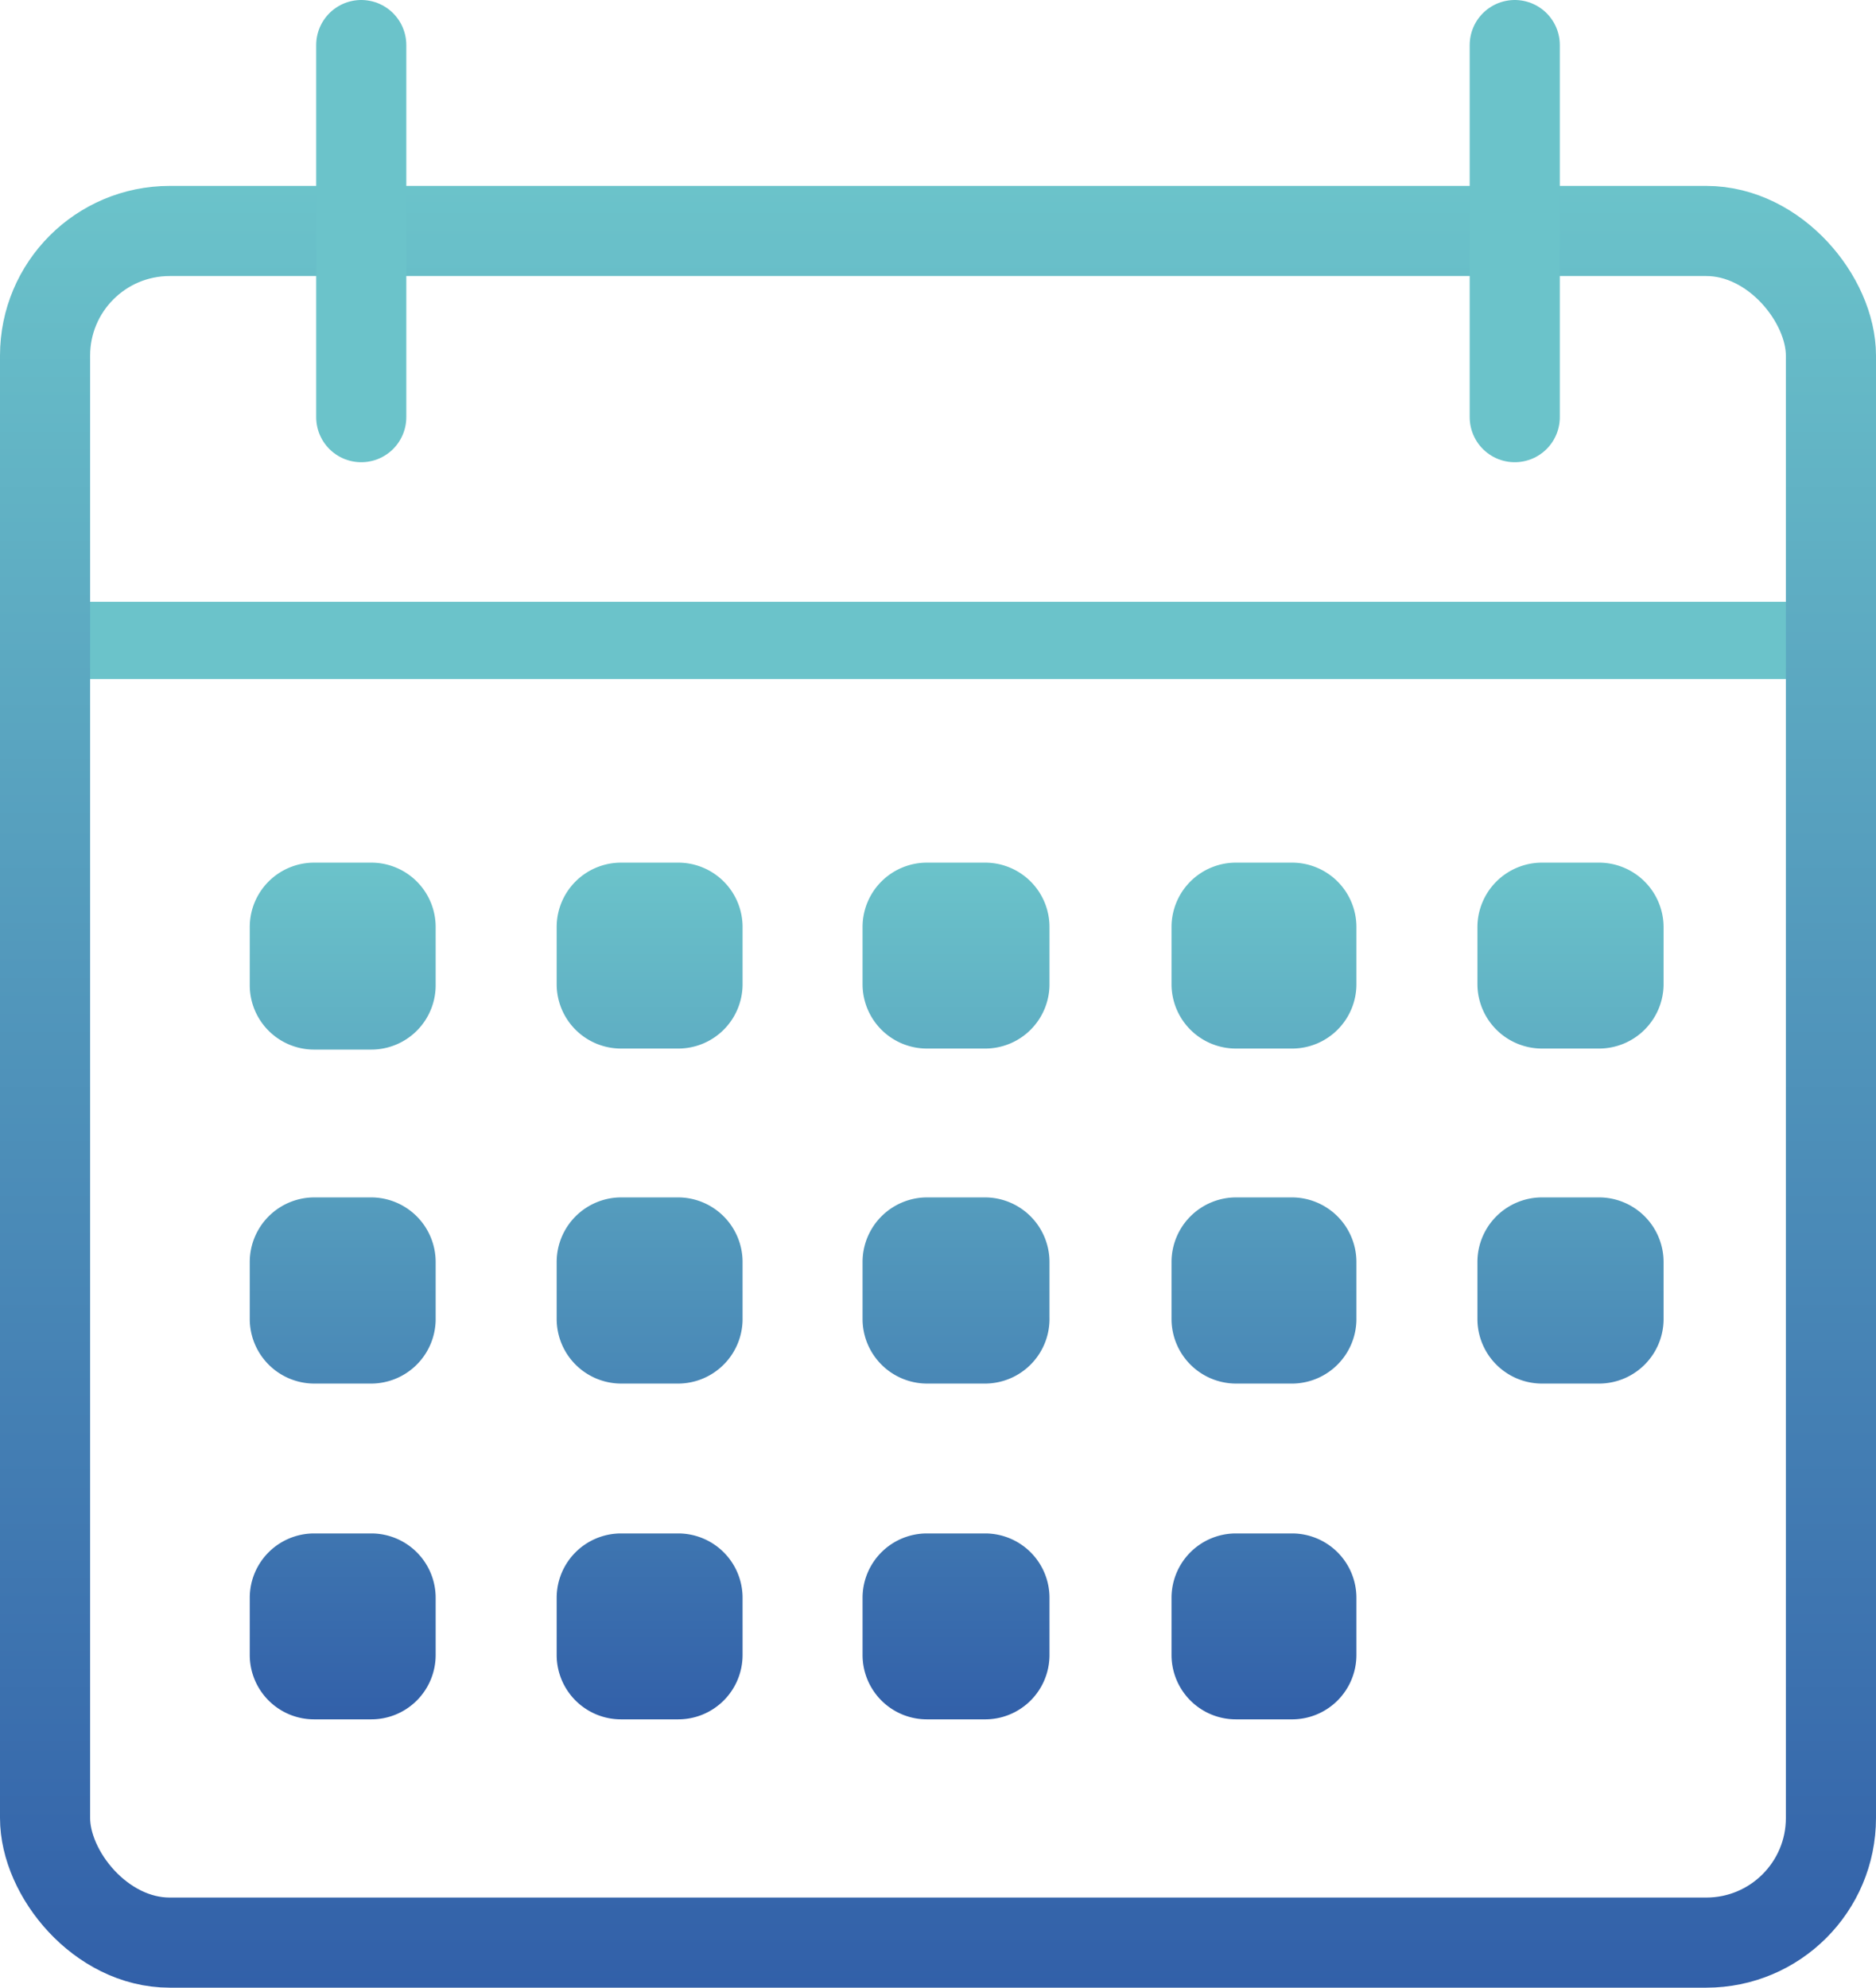 <svg xmlns="http://www.w3.org/2000/svg" xmlns:xlink="http://www.w3.org/1999/xlink" viewBox="0 0 72.86 77.19"><defs><style>.cls-1,.cls-2,.cls-3{fill:none;stroke-linecap:round;stroke-miterlimit:10;}.cls-1,.cls-3{stroke:#6bc3ca;}.cls-1{stroke-width:3px;}.cls-2,.cls-3{stroke-width:3.5px;}.cls-2{stroke:url(#linear-gradient);}.cls-4{fill:url(#linear-gradient-2);}</style><linearGradient id="linear-gradient" x1="36.43" y1="77.19" x2="36.43" y2="7.22" gradientUnits="userSpaceOnUse"><stop offset="0" stop-color="#3260a9"/><stop offset="1" stop-color="#6bc3ca"/></linearGradient><linearGradient id="linear-gradient-2" x1="37.15" y1="66.77" x2="37.15" y2="33.54" xlink:href="#linear-gradient"/></defs><g id="Layer_2" data-name="Layer 2"><g id="Layer_1-2" data-name="Layer 1"><line class="cls-1" x1="2.03" y1="24.87" x2="70.86" y2="24.87"/><rect class="cls-2" x="1.75" y="8.97" width="69.36" height="66.47" rx="4.84"/><line class="cls-3" x1="14.03" y1="1.75" x2="14.03" y2="16.2"/><line class="cls-3" x1="58.83" y1="1.75" x2="58.83" y2="16.2"/><path class="cls-4" d="M14.42,40.76H12.2a2.5,2.5,0,0,1-2.5-2.5V36a2.5,2.5,0,0,1,2.5-2.5h2.22a2.5,2.5,0,0,1,2.5,2.5v2.22A2.5,2.5,0,0,1,14.42,40.76Zm14.42-2.5V36a2.5,2.5,0,0,0-2.5-2.5H24.12a2.5,2.5,0,0,0-2.5,2.5v2.22a2.5,2.5,0,0,0,2.5,2.5h2.22A2.5,2.5,0,0,0,28.84,38.26Zm11.92,0V36a2.5,2.5,0,0,0-2.5-2.5H36a2.5,2.5,0,0,0-2.5,2.5v2.22a2.5,2.5,0,0,0,2.5,2.5h2.22A2.5,2.5,0,0,0,40.76,38.26Zm11.92,0V36a2.5,2.5,0,0,0-2.5-2.5H48a2.5,2.5,0,0,0-2.5,2.5v2.22a2.5,2.5,0,0,0,2.5,2.5h2.22A2.5,2.5,0,0,0,52.68,38.26Zm11.93,0V36a2.51,2.51,0,0,0-2.5-2.5H59.88a2.51,2.51,0,0,0-2.5,2.5v2.22a2.51,2.51,0,0,0,2.5,2.5h2.23A2.51,2.51,0,0,0,64.61,38.26Zm-47.69,13V49a2.51,2.51,0,0,0-2.5-2.5H12.2A2.51,2.51,0,0,0,9.7,49v2.23a2.51,2.51,0,0,0,2.5,2.5h2.22A2.51,2.51,0,0,0,16.92,51.27Zm11.92,0V49a2.51,2.51,0,0,0-2.5-2.5H24.12a2.51,2.51,0,0,0-2.5,2.5v2.23a2.51,2.51,0,0,0,2.5,2.5h2.22A2.51,2.51,0,0,0,28.84,51.27Zm11.92,0V49a2.51,2.51,0,0,0-2.5-2.5H36a2.51,2.51,0,0,0-2.5,2.5v2.23a2.51,2.51,0,0,0,2.5,2.5h2.22A2.51,2.51,0,0,0,40.76,51.27Zm11.92,0V49a2.51,2.51,0,0,0-2.5-2.5H48a2.51,2.51,0,0,0-2.5,2.5v2.23a2.51,2.51,0,0,0,2.5,2.5h2.22A2.51,2.51,0,0,0,52.68,51.27Zm11.93,0V49a2.51,2.51,0,0,0-2.5-2.5H59.88a2.51,2.51,0,0,0-2.5,2.5v2.23a2.51,2.51,0,0,0,2.5,2.5h2.23A2.51,2.51,0,0,0,64.61,51.27Zm-47.69,13V62.05a2.5,2.5,0,0,0-2.5-2.5H12.2a2.5,2.5,0,0,0-2.5,2.5v2.22a2.5,2.5,0,0,0,2.5,2.5h2.22A2.5,2.5,0,0,0,16.92,64.27Zm11.92,0V62.05a2.5,2.5,0,0,0-2.5-2.5H24.12a2.5,2.5,0,0,0-2.5,2.5v2.22a2.5,2.5,0,0,0,2.5,2.5h2.22A2.5,2.5,0,0,0,28.84,64.27Zm11.92,0V62.05a2.5,2.5,0,0,0-2.5-2.5H36a2.5,2.5,0,0,0-2.5,2.5v2.22a2.5,2.5,0,0,0,2.5,2.5h2.22A2.5,2.5,0,0,0,40.76,64.27Zm11.92,0V62.05a2.5,2.5,0,0,0-2.5-2.5H48a2.5,2.5,0,0,0-2.5,2.5v2.22a2.5,2.5,0,0,0,2.5,2.5h2.22A2.5,2.5,0,0,0,52.68,64.27Z"/></g></g></svg>